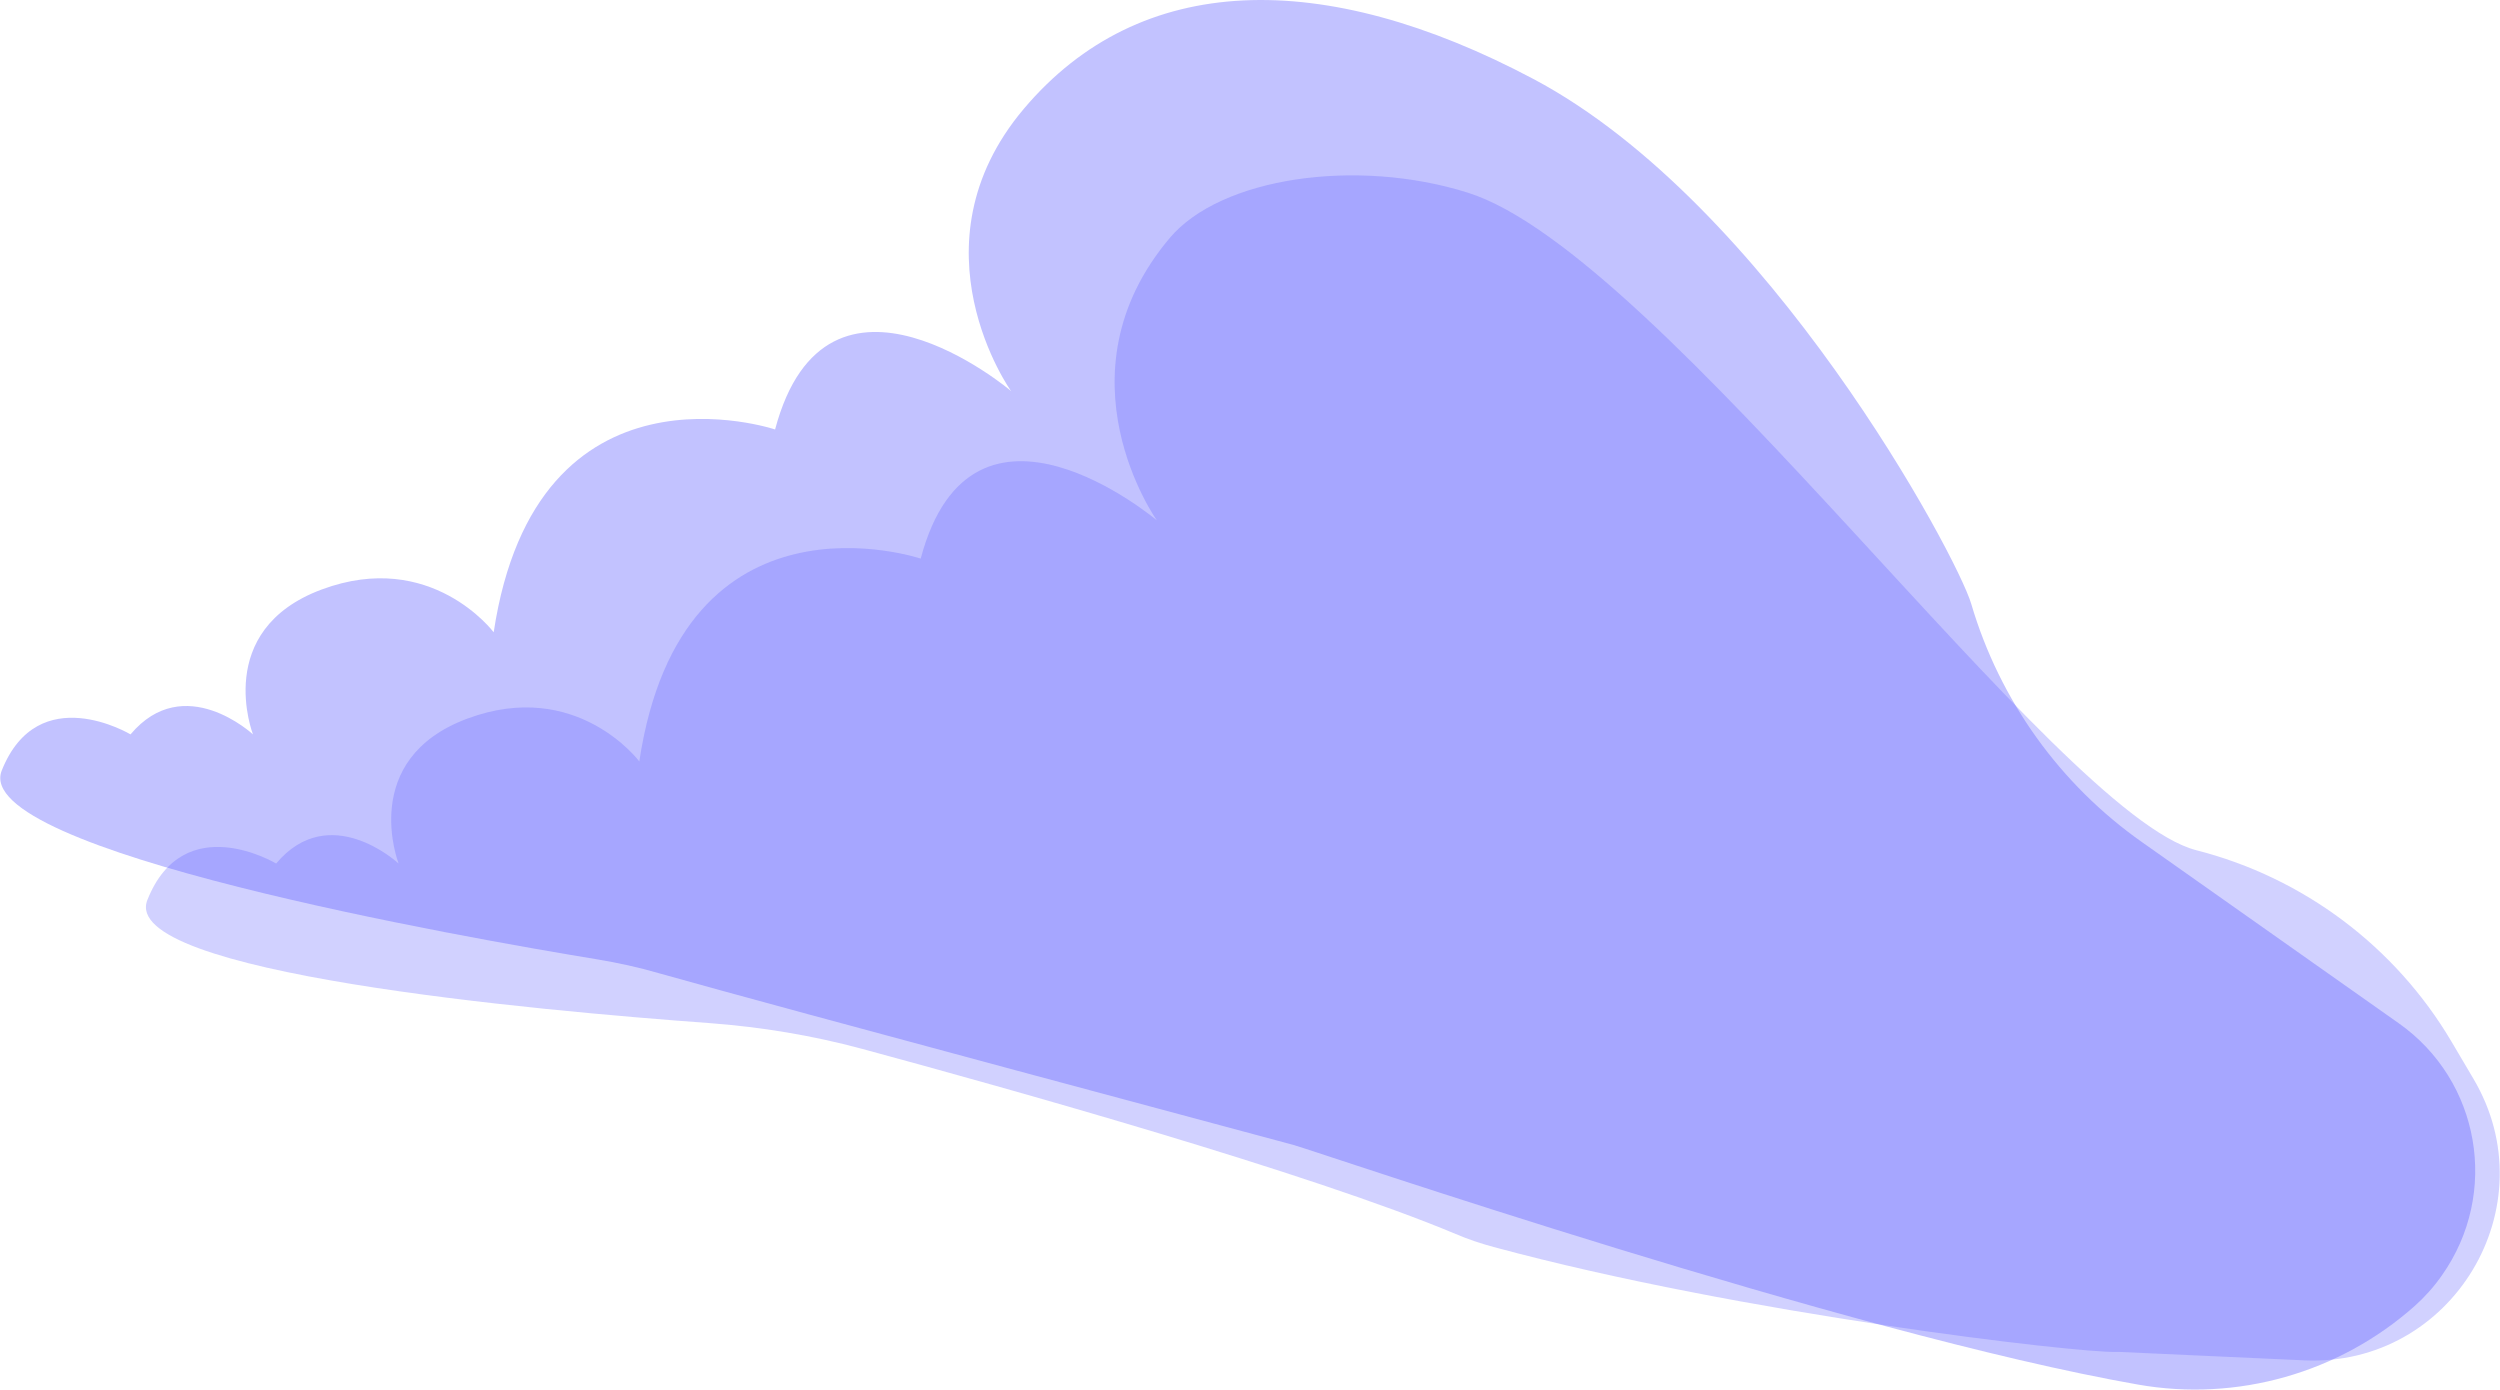 <?xml version="1.0" encoding="UTF-8"?> <!-- Generator: Adobe Illustrator 24.1.3, SVG Export Plug-In . SVG Version: 6.00 Build 0) --> <svg xmlns="http://www.w3.org/2000/svg" xmlns:xlink="http://www.w3.org/1999/xlink" id="Слой_1" x="0px" y="0px" viewBox="0 0 712.5 396.1" style="enable-background:new 0 0 712.5 396.1;" xml:space="preserve"> <style type="text/css"> .st0{fill:#C2C2FF;} .st1{opacity:0.3;fill:#6666FF;enable-background:new ;} </style> <g> <g> <path class="st0" d="M170.1,273.4c6,1,12,2.3,17.8,4c36.8,10.4,173.1,46.8,180.7,48.9c6.8,1.9,158.1,53.8,240.7,68.3 c28.3,5,57.4-3.3,78.9-22.4c2.9-2.6,5.6-5.6,7.8-8.8c16.4-23.3,10.9-55.4-12.4-71.8l-73-51.5c-23.5-16.5-40.7-40.5-48.8-68 c-4-13.6-57.8-114.1-124.8-149.6C377-9.3,324.9-8.2,291.8,31s-3.6,80.6-3.6,80.5s-52.6-44.4-67.3,10.9c0,0-68-22.9-80.2,57.8 c0,0-17.8-23.8-49-12.2s-19.6,41.3-19.6,41.3s-19.6-18.2-34.9,0c0,0-26.3-15.8-36.7,10.3C-8.6,242.5,133,267.3,170.1,273.4z"></path> <path class="st1" d="M42,256.5c-8.3,20.8,111.1,31.5,160.4,35.1c14.6,1.1,29.1,3.5,43.2,7.3c41,11.1,127.6,35.3,169.3,52.8 c3.5,1.5,7.1,2.7,10.8,3.7c71,19.2,166.4,30.2,177.3,29.9h1l52.7,2.4c42.2,1.9,69.8-43.9,48.2-80.3l-6.2-10.5 c-16-27.1-42.2-46.8-72.8-54.6C586,232,473.7,72.3,418.3,54.9c-31.8-10-70.4-4.3-84.9,12.9c-33.1,39.2-3.7,80.5-3.7,80.5 s-52.6-44.4-67.3,10.9c0,0-68-22.9-80.2,57.8c0,0-17.8-23.8-49-12.2s-19.6,41.3-19.6,41.3s-19.6-18.2-34.9,0 C78.7,246.1,52.4,230.3,42,256.5L42,256.5z"></path> </g> </g> </svg> 